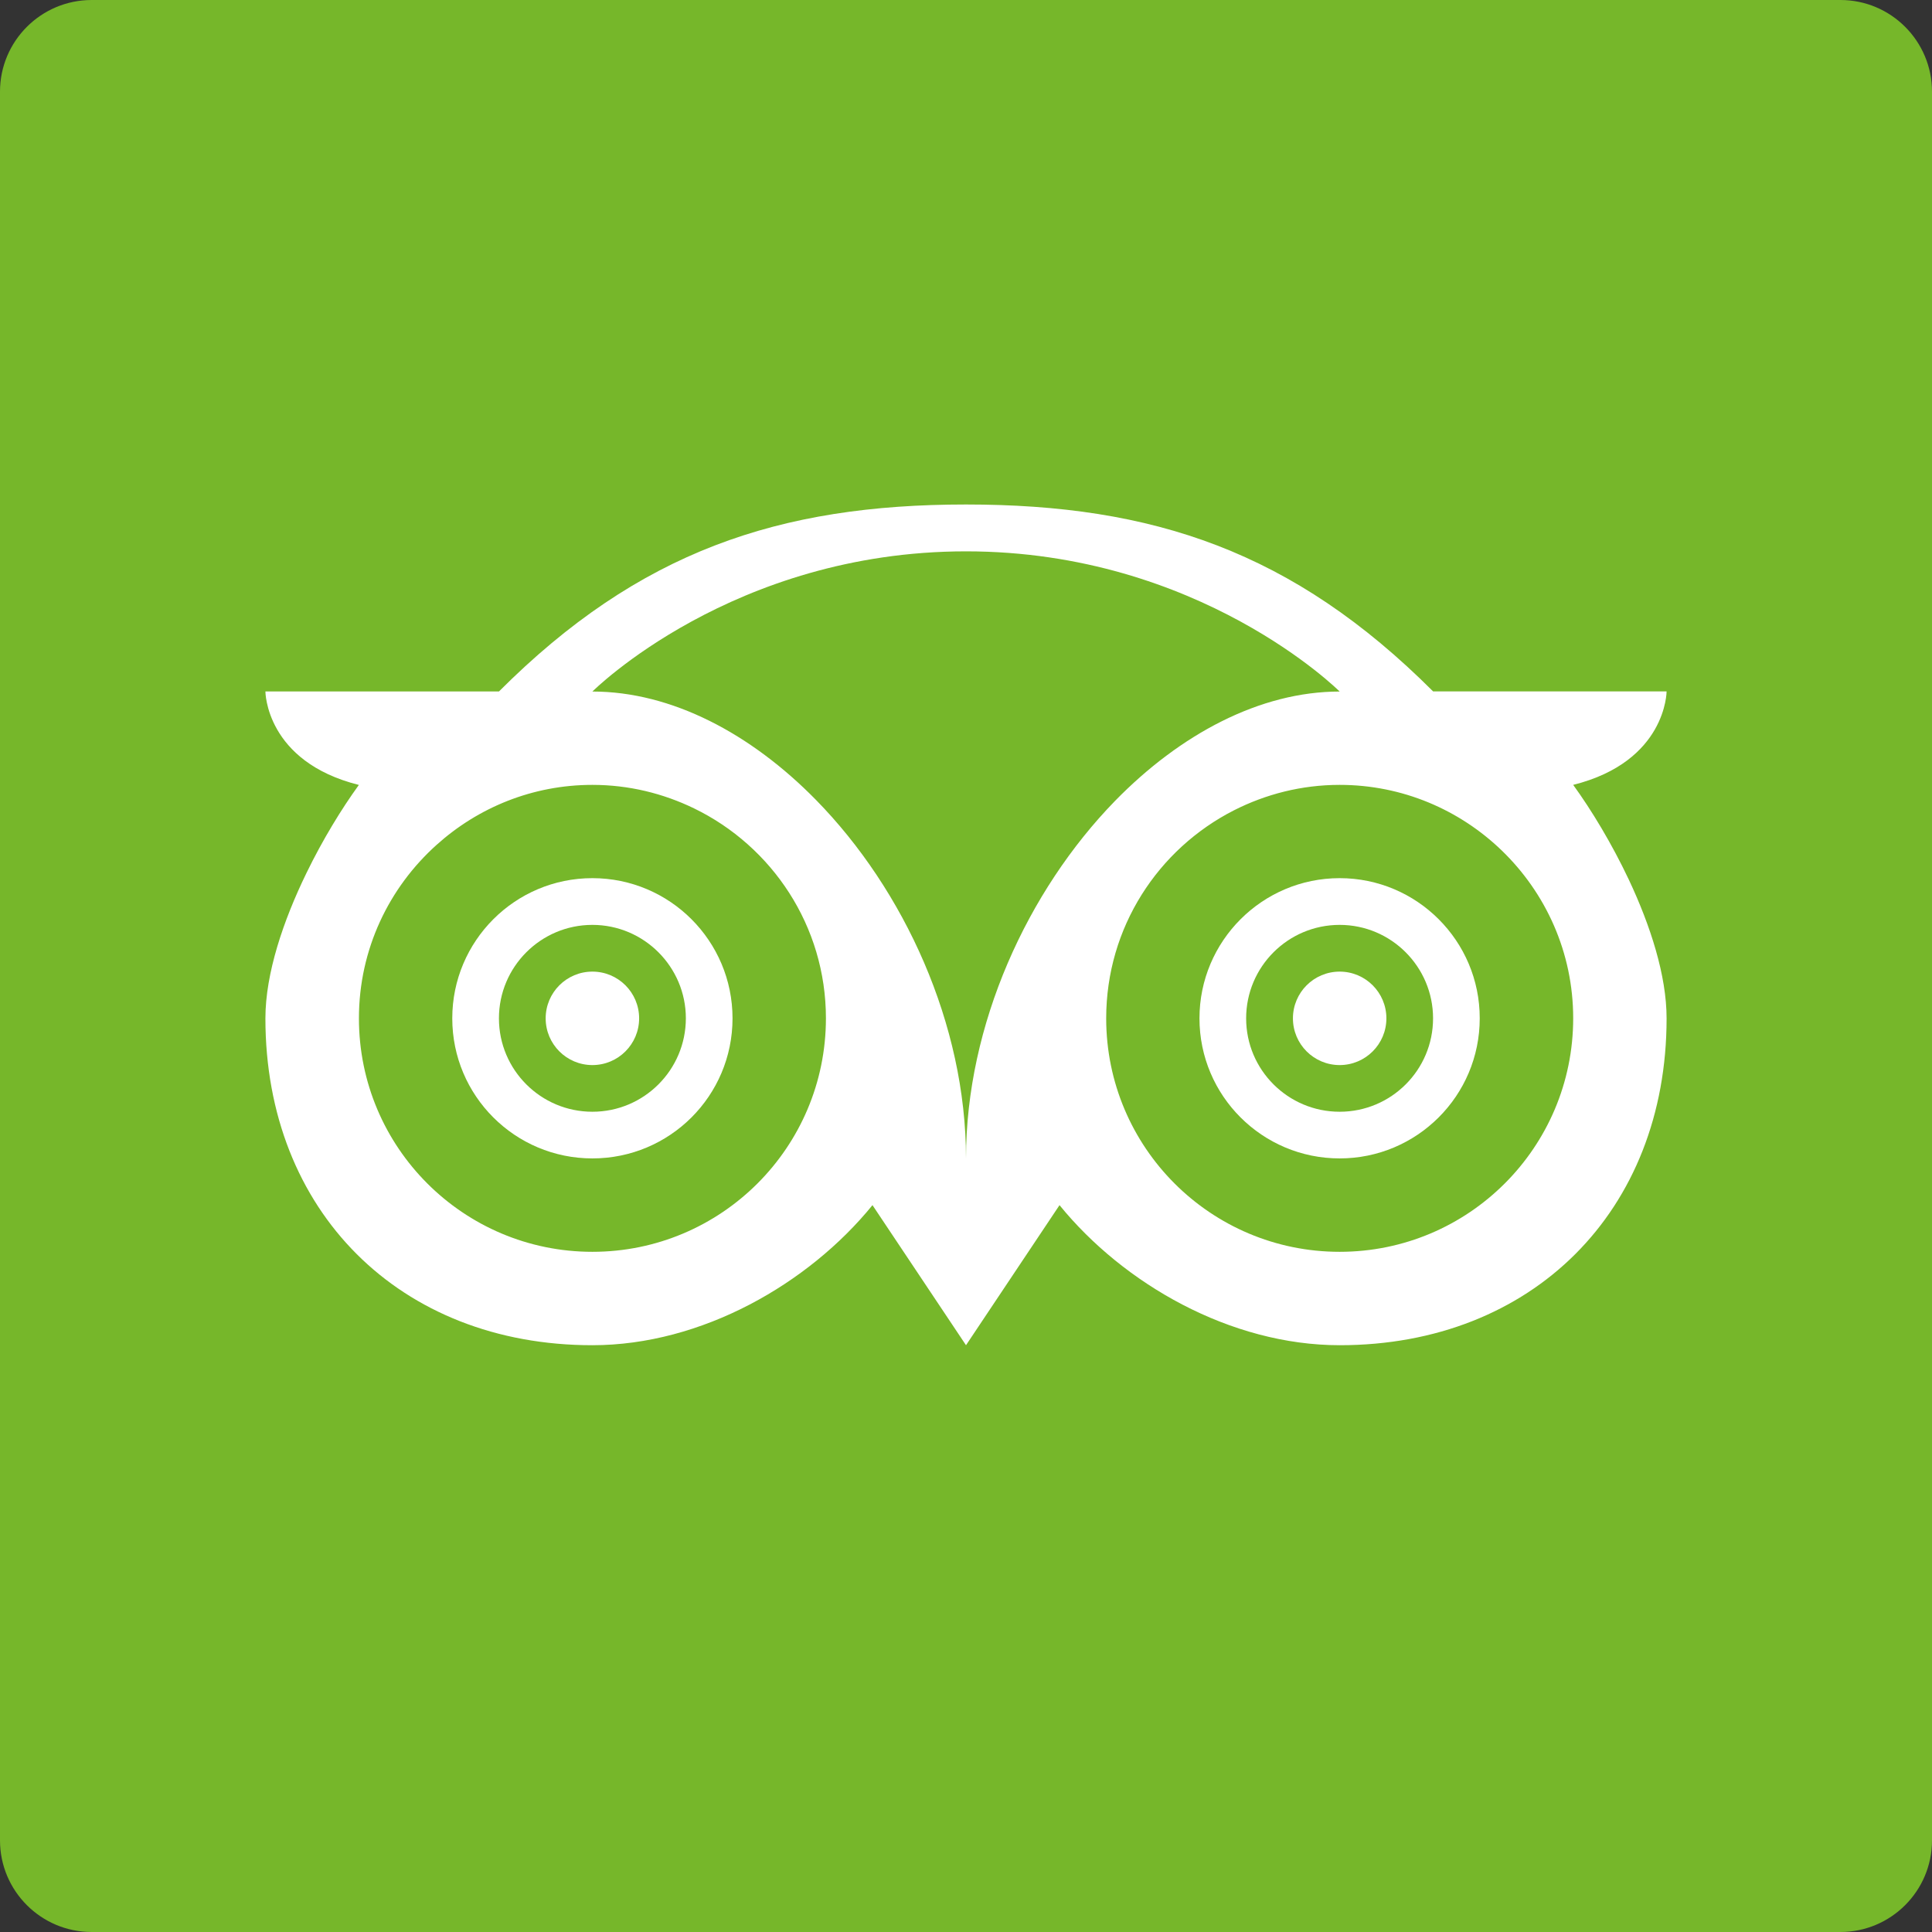 <?xml version="1.0" encoding="utf-8"?>
<!-- Generator: Adobe Illustrator 16.0.4, SVG Export Plug-In . SVG Version: 6.00 Build 0)  -->
<!DOCTYPE svg PUBLIC "-//W3C//DTD SVG 1.1//EN" "http://www.w3.org/Graphics/SVG/1.1/DTD/svg11.dtd">
<svg version="1.1" id="Calque_1" xmlns="http://www.w3.org/2000/svg" xmlns:xlink="http://www.w3.org/1999/xlink" x="0px" y="0px"
	 width="32px" height="32px" viewBox="0 0 32 32" enable-background="new 0 0 32 32" xml:space="preserve">
<rect x="0" y="0" width="32" height="32" fill="#333333" stroke="none"/>
<g>
	<path fill="#76B72A" d="M32,30.482C32,31.32,31.32,32,30.482,32H1.519C0.68,32,0,31.32,0,30.482V1.518C0,0.68,0.68,0,1.519,0
		h28.964C31.32,0,32,0.68,32,1.518V30.482z"/>
	<g>
		<path fill="#FFFFFF" d="M26.057,13c1.547-0.387,1.547-1.548,1.547-1.548h-3.867C21.416,9.132,19.094,8.356,16,8.356
			s-5.416,0.776-7.736,3.097H4.396c0,0,0.002,1.161,1.548,1.548c-0.285,0.393-0.599,0.905-0.868,1.459
			c-0.384,0.788-0.68,1.663-0.68,2.407c0,3.191,2.225,5.414,5.415,5.414c1.811,0,3.582-1.018,4.64-2.32L16,22.281l1.549-2.32
			c1.059,1.303,2.83,2.32,4.641,2.32c3.189,0,5.414-2.223,5.414-5.414c0-0.71-0.268-1.537-0.625-2.296
			C26.697,13.974,26.361,13.419,26.057,13z M9.812,20.734c-2.136,0-3.867-1.73-3.867-3.867c0-1.144,0.499-2.168,1.288-2.875
			C7.917,13.377,8.819,13,9.812,13c0.604,0,1.173,0.142,1.683,0.389c1.291,0.626,2.185,1.947,2.185,3.478
			C13.679,19.004,11.947,20.734,9.812,20.734z M16,19.188c0-2.226-1.025-4.45-2.485-5.939c-1.077-1.098-2.39-1.795-3.703-1.795
			c0,0,2.32-2.322,6.188-2.322c3.867,0,6.189,2.322,6.189,2.322c-1.32,0-2.641,0.706-3.721,1.812C17.019,14.754,16,16.971,16,19.188
			z M22.189,20.734c-2.137,0-3.867-1.73-3.867-3.867c0-1.506,0.861-2.807,2.117-3.446C20.965,13.154,21.559,13,22.189,13
			c1.043,0,1.988,0.415,2.684,1.086c0.729,0.704,1.184,1.688,1.184,2.78C26.057,19.004,24.324,20.734,22.189,20.734z"/>
		<circle id="XMLID_83_" fill="#FFFFFF" cx="22.189" cy="16.867" r="0.774"/>
		<path fill="#FFFFFF" d="M22.189,14.545c-1.281,0-2.322,1.041-2.322,2.322c0,1.283,1.041,2.32,2.322,2.32
			c1.279,0,2.32-1.037,2.32-2.32C24.51,15.585,23.469,14.545,22.189,14.545z M22.189,18.414c-0.855,0-1.549-0.692-1.549-1.547
			c0-0.854,0.693-1.548,1.549-1.548c0.854,0,1.547,0.695,1.547,1.548C23.736,17.722,23.043,18.414,22.189,18.414z"/>
		<circle id="XMLID_80_" fill="#FFFFFF" cx="9.812" cy="16.867" r="0.774"/>
		<path fill="#FFFFFF" d="M9.812,14.545c-1.282,0-2.321,1.041-2.321,2.322c0,1.283,1.039,2.32,2.321,2.32s2.321-1.037,2.321-2.32
			C12.133,15.585,11.094,14.545,9.812,14.545z M9.812,18.414c-0.854,0-1.548-0.692-1.548-1.547c0-0.854,0.693-1.548,1.548-1.548
			c0.854,0,1.548,0.695,1.548,1.548C11.359,17.722,10.665,18.414,9.812,18.414z"/>
	</g>
</g>
</svg>
